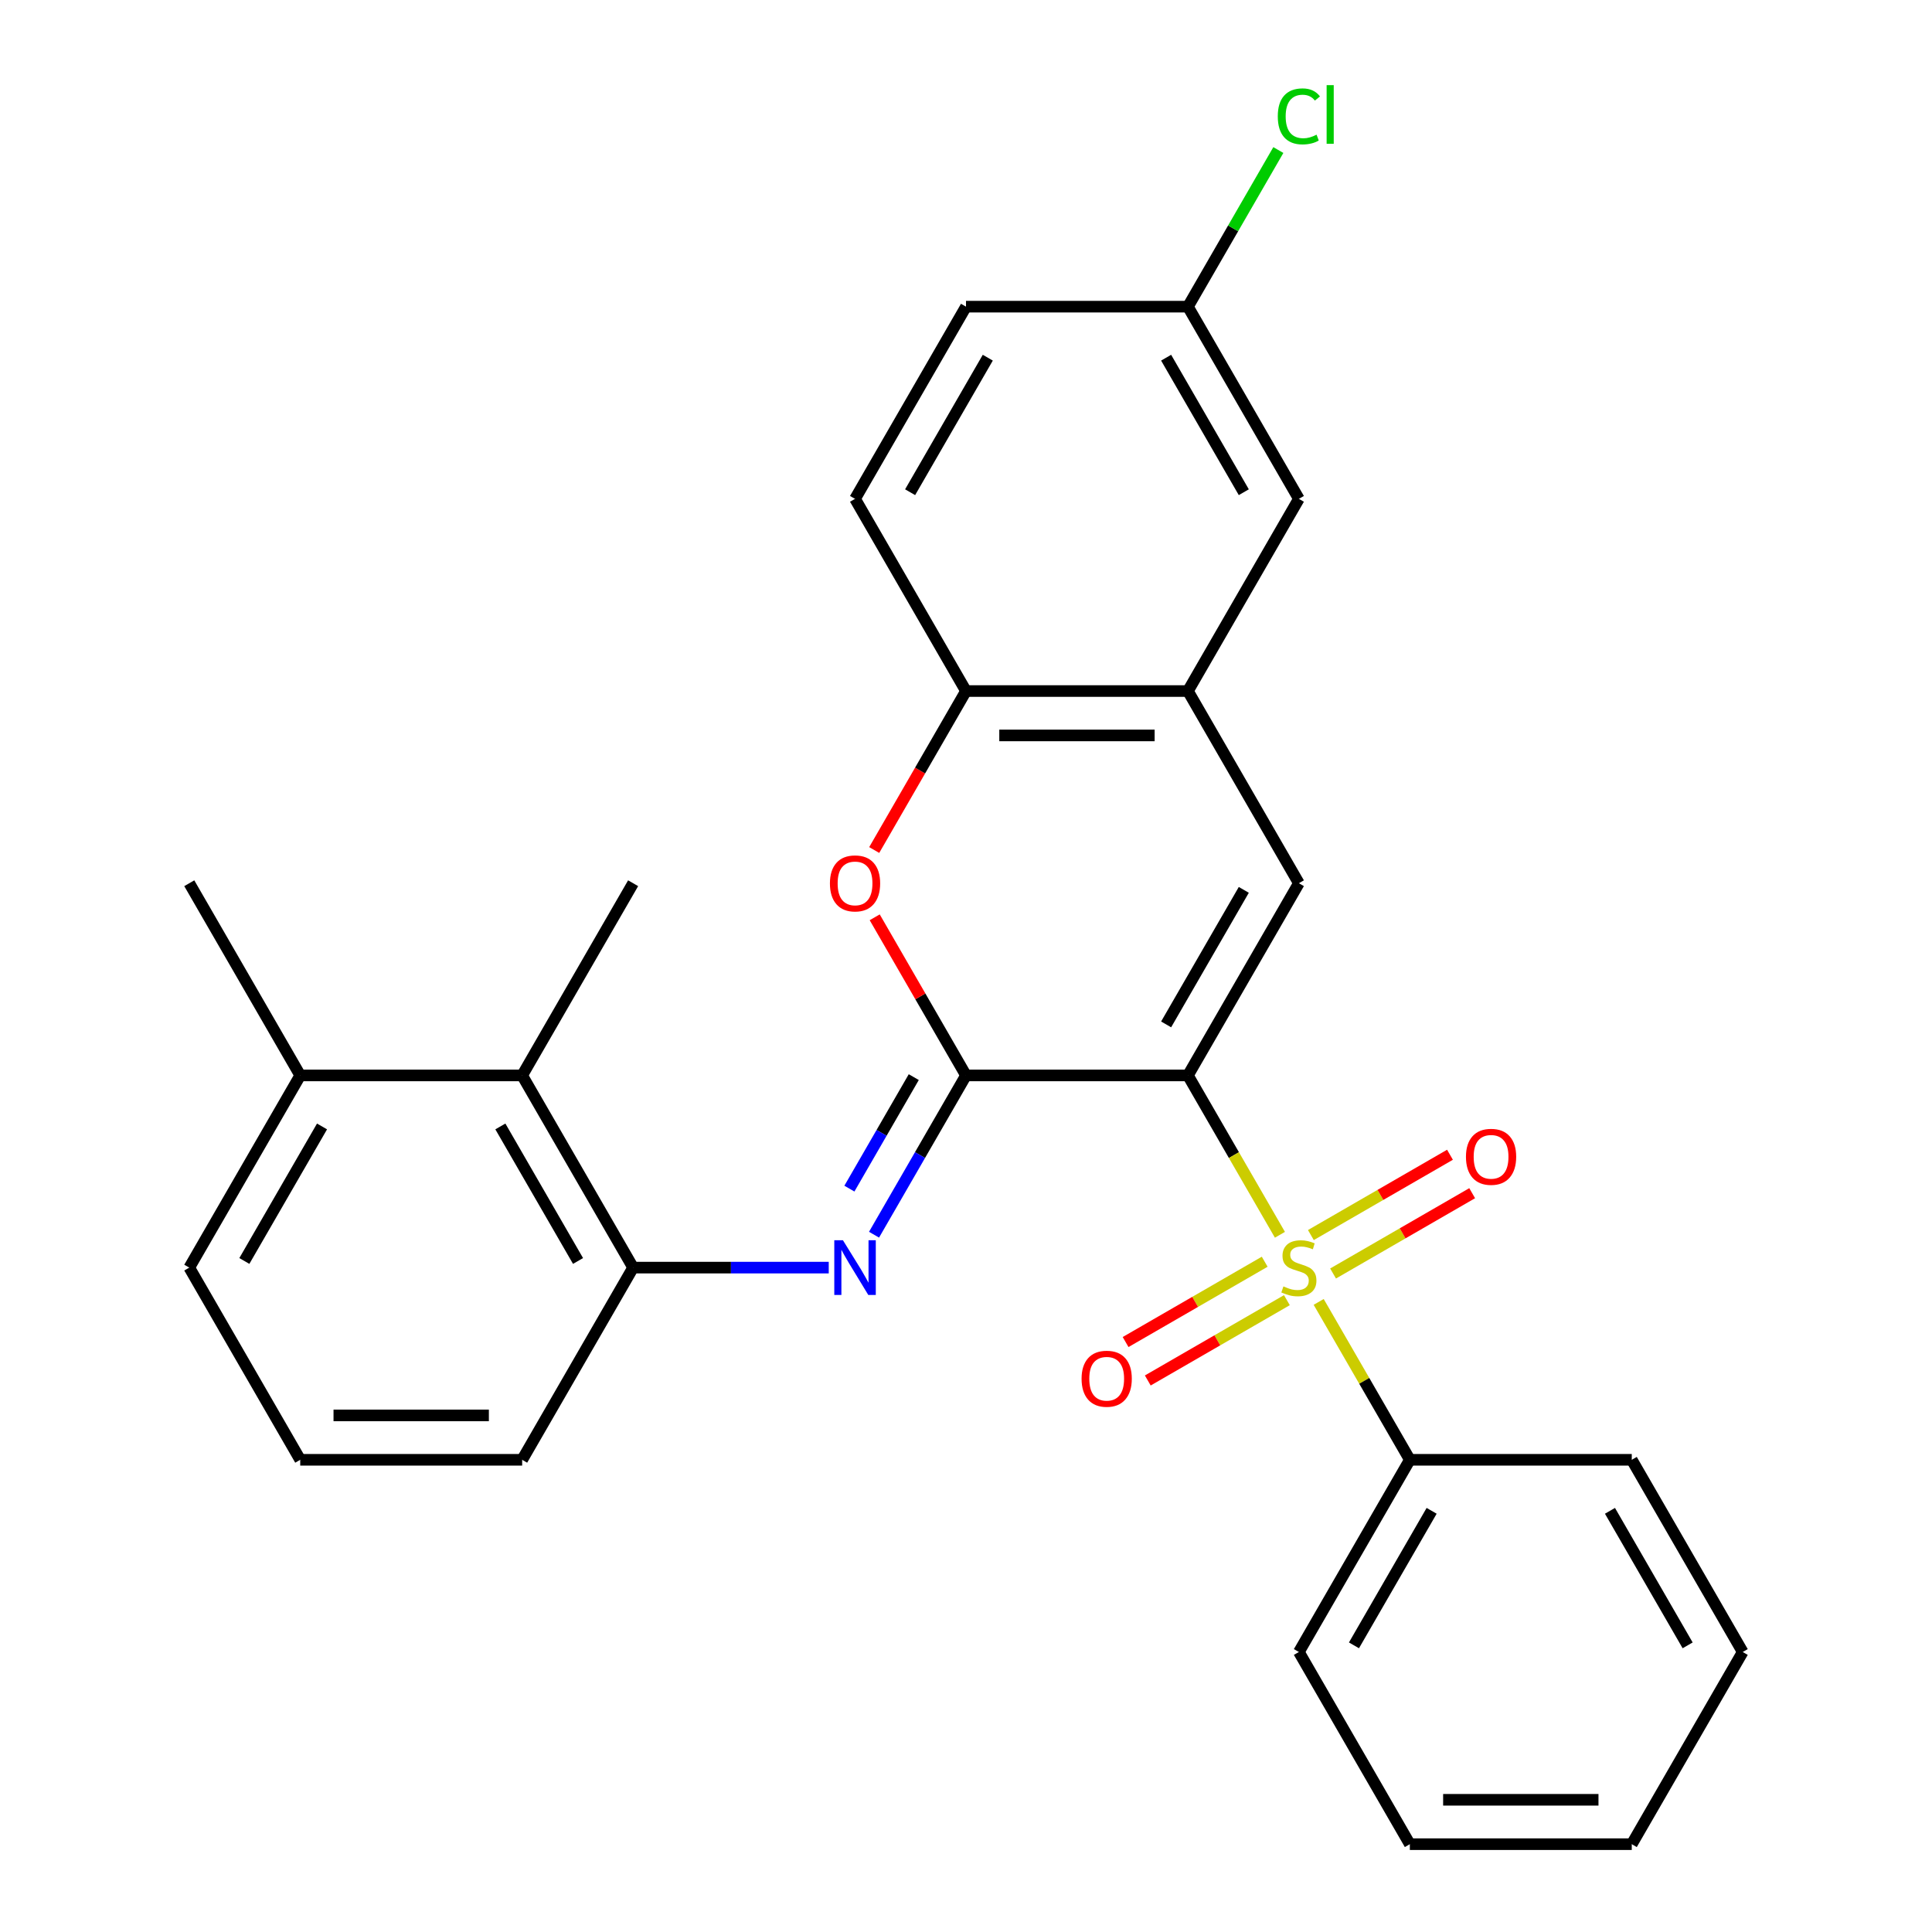 <?xml version='1.0' encoding='iso-8859-1'?>
<svg version='1.1' baseProfile='full'
              xmlns='http://www.w3.org/2000/svg'
                      xmlns:rdkit='http://www.rdkit.org/xml'
                      xmlns:xlink='http://www.w3.org/1999/xlink'
                  xml:space='preserve'
width='1000px' height='1000px' viewBox='0 0 1000 1000'>
<!-- END OF HEADER -->
<rect style='opacity:1.0;fill:#FFFFFF;stroke:none' width='1000' height='1000' x='0' y='0'> </rect>
<path class='bond-0' d='M 614.866,556.637 L 638.678,597.88' style='fill:none;fill-rule:evenodd;stroke:#000000;stroke-width:6px;stroke-linecap:butt;stroke-linejoin:miter;stroke-opacity:1' />
<path class='bond-0' d='M 638.678,597.88 L 662.489,639.122' style='fill:none;fill-rule:evenodd;stroke:#CCCC00;stroke-width:6px;stroke-linecap:butt;stroke-linejoin:miter;stroke-opacity:1' />
<path class='bond-1' d='M 614.866,556.637 L 500,556.637' style='fill:none;fill-rule:evenodd;stroke:#000000;stroke-width:6px;stroke-linecap:butt;stroke-linejoin:miter;stroke-opacity:1' />
<path class='bond-2' d='M 614.866,556.637 L 672.299,457.16' style='fill:none;fill-rule:evenodd;stroke:#000000;stroke-width:6px;stroke-linecap:butt;stroke-linejoin:miter;stroke-opacity:1' />
<path class='bond-2' d='M 603.586,530.229 L 643.789,460.595' style='fill:none;fill-rule:evenodd;stroke:#000000;stroke-width:6px;stroke-linecap:butt;stroke-linejoin:miter;stroke-opacity:1' />
<path class='bond-9' d='M 654.604,653.067 L 618.605,673.851' style='fill:none;fill-rule:evenodd;stroke:#CCCC00;stroke-width:6px;stroke-linecap:butt;stroke-linejoin:miter;stroke-opacity:1' />
<path class='bond-9' d='M 618.605,673.851 L 582.606,694.635' style='fill:none;fill-rule:evenodd;stroke:#FF0000;stroke-width:6px;stroke-linecap:butt;stroke-linejoin:miter;stroke-opacity:1' />
<path class='bond-9' d='M 666.091,672.962 L 630.092,693.746' style='fill:none;fill-rule:evenodd;stroke:#CCCC00;stroke-width:6px;stroke-linecap:butt;stroke-linejoin:miter;stroke-opacity:1' />
<path class='bond-9' d='M 630.092,693.746 L 594.092,714.531' style='fill:none;fill-rule:evenodd;stroke:#FF0000;stroke-width:6px;stroke-linecap:butt;stroke-linejoin:miter;stroke-opacity:1' />
<path class='bond-10' d='M 689.994,659.162 L 725.994,638.377' style='fill:none;fill-rule:evenodd;stroke:#CCCC00;stroke-width:6px;stroke-linecap:butt;stroke-linejoin:miter;stroke-opacity:1' />
<path class='bond-10' d='M 725.994,638.377 L 761.993,617.593' style='fill:none;fill-rule:evenodd;stroke:#FF0000;stroke-width:6px;stroke-linecap:butt;stroke-linejoin:miter;stroke-opacity:1' />
<path class='bond-10' d='M 678.508,639.266 L 714.507,618.482' style='fill:none;fill-rule:evenodd;stroke:#CCCC00;stroke-width:6px;stroke-linecap:butt;stroke-linejoin:miter;stroke-opacity:1' />
<path class='bond-10' d='M 714.507,618.482 L 750.507,597.698' style='fill:none;fill-rule:evenodd;stroke:#FF0000;stroke-width:6px;stroke-linecap:butt;stroke-linejoin:miter;stroke-opacity:1' />
<path class='bond-11' d='M 682.548,673.866 L 706.14,714.728' style='fill:none;fill-rule:evenodd;stroke:#CCCC00;stroke-width:6px;stroke-linecap:butt;stroke-linejoin:miter;stroke-opacity:1' />
<path class='bond-11' d='M 706.14,714.728 L 729.733,755.591' style='fill:none;fill-rule:evenodd;stroke:#000000;stroke-width:6px;stroke-linecap:butt;stroke-linejoin:miter;stroke-opacity:1' />
<path class='bond-3' d='M 500,556.637 L 476.2,597.86' style='fill:none;fill-rule:evenodd;stroke:#000000;stroke-width:6px;stroke-linecap:butt;stroke-linejoin:miter;stroke-opacity:1' />
<path class='bond-3' d='M 476.2,597.86 L 452.4,639.082' style='fill:none;fill-rule:evenodd;stroke:#0000FF;stroke-width:6px;stroke-linecap:butt;stroke-linejoin:miter;stroke-opacity:1' />
<path class='bond-3' d='M 472.965,557.517 L 456.305,586.373' style='fill:none;fill-rule:evenodd;stroke:#000000;stroke-width:6px;stroke-linecap:butt;stroke-linejoin:miter;stroke-opacity:1' />
<path class='bond-3' d='M 456.305,586.373 L 439.645,615.229' style='fill:none;fill-rule:evenodd;stroke:#0000FF;stroke-width:6px;stroke-linecap:butt;stroke-linejoin:miter;stroke-opacity:1' />
<path class='bond-4' d='M 500,556.637 L 476.373,515.714' style='fill:none;fill-rule:evenodd;stroke:#000000;stroke-width:6px;stroke-linecap:butt;stroke-linejoin:miter;stroke-opacity:1' />
<path class='bond-4' d='M 476.373,515.714 L 452.747,474.792' style='fill:none;fill-rule:evenodd;stroke:#FF0000;stroke-width:6px;stroke-linecap:butt;stroke-linejoin:miter;stroke-opacity:1' />
<path class='bond-5' d='M 672.299,457.16 L 614.866,357.683' style='fill:none;fill-rule:evenodd;stroke:#000000;stroke-width:6px;stroke-linecap:butt;stroke-linejoin:miter;stroke-opacity:1' />
<path class='bond-6' d='M 428.955,656.114 L 378.328,656.114' style='fill:none;fill-rule:evenodd;stroke:#0000FF;stroke-width:6px;stroke-linecap:butt;stroke-linejoin:miter;stroke-opacity:1' />
<path class='bond-6' d='M 378.328,656.114 L 327.701,656.114' style='fill:none;fill-rule:evenodd;stroke:#000000;stroke-width:6px;stroke-linecap:butt;stroke-linejoin:miter;stroke-opacity:1' />
<path class='bond-28' d='M 452.492,439.968 L 476.246,398.825' style='fill:none;fill-rule:evenodd;stroke:#FF0000;stroke-width:6px;stroke-linecap:butt;stroke-linejoin:miter;stroke-opacity:1' />
<path class='bond-28' d='M 476.246,398.825 L 500,357.683' style='fill:none;fill-rule:evenodd;stroke:#000000;stroke-width:6px;stroke-linecap:butt;stroke-linejoin:miter;stroke-opacity:1' />
<path class='bond-7' d='M 614.866,357.683 L 500,357.683' style='fill:none;fill-rule:evenodd;stroke:#000000;stroke-width:6px;stroke-linecap:butt;stroke-linejoin:miter;stroke-opacity:1' />
<path class='bond-7' d='M 597.636,380.656 L 517.23,380.656' style='fill:none;fill-rule:evenodd;stroke:#000000;stroke-width:6px;stroke-linecap:butt;stroke-linejoin:miter;stroke-opacity:1' />
<path class='bond-12' d='M 614.866,357.683 L 672.299,258.206' style='fill:none;fill-rule:evenodd;stroke:#000000;stroke-width:6px;stroke-linecap:butt;stroke-linejoin:miter;stroke-opacity:1' />
<path class='bond-8' d='M 327.701,656.114 L 270.267,556.637' style='fill:none;fill-rule:evenodd;stroke:#000000;stroke-width:6px;stroke-linecap:butt;stroke-linejoin:miter;stroke-opacity:1' />
<path class='bond-8' d='M 299.19,652.679 L 258.987,583.045' style='fill:none;fill-rule:evenodd;stroke:#000000;stroke-width:6px;stroke-linecap:butt;stroke-linejoin:miter;stroke-opacity:1' />
<path class='bond-18' d='M 327.701,656.114 L 270.267,755.591' style='fill:none;fill-rule:evenodd;stroke:#000000;stroke-width:6px;stroke-linecap:butt;stroke-linejoin:miter;stroke-opacity:1' />
<path class='bond-14' d='M 500,357.683 L 442.567,258.206' style='fill:none;fill-rule:evenodd;stroke:#000000;stroke-width:6px;stroke-linecap:butt;stroke-linejoin:miter;stroke-opacity:1' />
<path class='bond-13' d='M 270.267,556.637 L 155.401,556.637' style='fill:none;fill-rule:evenodd;stroke:#000000;stroke-width:6px;stroke-linecap:butt;stroke-linejoin:miter;stroke-opacity:1' />
<path class='bond-20' d='M 270.267,556.637 L 327.701,457.16' style='fill:none;fill-rule:evenodd;stroke:#000000;stroke-width:6px;stroke-linecap:butt;stroke-linejoin:miter;stroke-opacity:1' />
<path class='bond-22' d='M 729.733,755.591 L 672.299,855.068' style='fill:none;fill-rule:evenodd;stroke:#000000;stroke-width:6px;stroke-linecap:butt;stroke-linejoin:miter;stroke-opacity:1' />
<path class='bond-22' d='M 741.013,781.999 L 700.81,851.633' style='fill:none;fill-rule:evenodd;stroke:#000000;stroke-width:6px;stroke-linecap:butt;stroke-linejoin:miter;stroke-opacity:1' />
<path class='bond-23' d='M 729.733,755.591 L 844.599,755.591' style='fill:none;fill-rule:evenodd;stroke:#000000;stroke-width:6px;stroke-linecap:butt;stroke-linejoin:miter;stroke-opacity:1' />
<path class='bond-15' d='M 672.299,258.206 L 614.866,158.729' style='fill:none;fill-rule:evenodd;stroke:#000000;stroke-width:6px;stroke-linecap:butt;stroke-linejoin:miter;stroke-opacity:1' />
<path class='bond-15' d='M 643.789,254.771 L 603.586,185.137' style='fill:none;fill-rule:evenodd;stroke:#000000;stroke-width:6px;stroke-linecap:butt;stroke-linejoin:miter;stroke-opacity:1' />
<path class='bond-24' d='M 155.401,556.637 L 97.968,457.16' style='fill:none;fill-rule:evenodd;stroke:#000000;stroke-width:6px;stroke-linecap:butt;stroke-linejoin:miter;stroke-opacity:1' />
<path class='bond-31' d='M 155.401,556.637 L 97.968,656.114' style='fill:none;fill-rule:evenodd;stroke:#000000;stroke-width:6px;stroke-linecap:butt;stroke-linejoin:miter;stroke-opacity:1' />
<path class='bond-31' d='M 166.682,583.045 L 126.478,652.679' style='fill:none;fill-rule:evenodd;stroke:#000000;stroke-width:6px;stroke-linecap:butt;stroke-linejoin:miter;stroke-opacity:1' />
<path class='bond-29' d='M 442.567,258.206 L 500,158.729' style='fill:none;fill-rule:evenodd;stroke:#000000;stroke-width:6px;stroke-linecap:butt;stroke-linejoin:miter;stroke-opacity:1' />
<path class='bond-29' d='M 471.077,254.771 L 511.28,185.137' style='fill:none;fill-rule:evenodd;stroke:#000000;stroke-width:6px;stroke-linecap:butt;stroke-linejoin:miter;stroke-opacity:1' />
<path class='bond-16' d='M 614.866,158.729 L 500,158.729' style='fill:none;fill-rule:evenodd;stroke:#000000;stroke-width:6px;stroke-linecap:butt;stroke-linejoin:miter;stroke-opacity:1' />
<path class='bond-17' d='M 614.866,158.729 L 638.268,118.196' style='fill:none;fill-rule:evenodd;stroke:#000000;stroke-width:6px;stroke-linecap:butt;stroke-linejoin:miter;stroke-opacity:1' />
<path class='bond-17' d='M 638.268,118.196 L 661.669,77.663' style='fill:none;fill-rule:evenodd;stroke:#00CC00;stroke-width:6px;stroke-linecap:butt;stroke-linejoin:miter;stroke-opacity:1' />
<path class='bond-19' d='M 270.267,755.591 L 155.401,755.591' style='fill:none;fill-rule:evenodd;stroke:#000000;stroke-width:6px;stroke-linecap:butt;stroke-linejoin:miter;stroke-opacity:1' />
<path class='bond-19' d='M 253.038,732.618 L 172.631,732.618' style='fill:none;fill-rule:evenodd;stroke:#000000;stroke-width:6px;stroke-linecap:butt;stroke-linejoin:miter;stroke-opacity:1' />
<path class='bond-21' d='M 155.401,755.591 L 97.968,656.114' style='fill:none;fill-rule:evenodd;stroke:#000000;stroke-width:6px;stroke-linecap:butt;stroke-linejoin:miter;stroke-opacity:1' />
<path class='bond-25' d='M 672.299,855.068 L 729.733,954.545' style='fill:none;fill-rule:evenodd;stroke:#000000;stroke-width:6px;stroke-linecap:butt;stroke-linejoin:miter;stroke-opacity:1' />
<path class='bond-26' d='M 844.599,755.591 L 902.032,855.068' style='fill:none;fill-rule:evenodd;stroke:#000000;stroke-width:6px;stroke-linecap:butt;stroke-linejoin:miter;stroke-opacity:1' />
<path class='bond-26' d='M 833.318,781.999 L 873.522,851.633' style='fill:none;fill-rule:evenodd;stroke:#000000;stroke-width:6px;stroke-linecap:butt;stroke-linejoin:miter;stroke-opacity:1' />
<path class='bond-30' d='M 729.733,954.545 L 844.599,954.545' style='fill:none;fill-rule:evenodd;stroke:#000000;stroke-width:6px;stroke-linecap:butt;stroke-linejoin:miter;stroke-opacity:1' />
<path class='bond-30' d='M 746.962,931.572 L 827.369,931.572' style='fill:none;fill-rule:evenodd;stroke:#000000;stroke-width:6px;stroke-linecap:butt;stroke-linejoin:miter;stroke-opacity:1' />
<path class='bond-27' d='M 902.032,855.068 L 844.599,954.545' style='fill:none;fill-rule:evenodd;stroke:#000000;stroke-width:6px;stroke-linecap:butt;stroke-linejoin:miter;stroke-opacity:1' />
<path  class='atom-1' d='M 664.299 665.834
Q 664.619 665.954, 665.939 666.514
Q 667.259 667.074, 668.699 667.434
Q 670.179 667.754, 671.619 667.754
Q 674.299 667.754, 675.859 666.474
Q 677.419 665.154, 677.419 662.874
Q 677.419 661.314, 676.619 660.354
Q 675.859 659.394, 674.659 658.874
Q 673.459 658.354, 671.459 657.754
Q 668.939 656.994, 667.419 656.274
Q 665.939 655.554, 664.859 654.034
Q 663.819 652.514, 663.819 649.954
Q 663.819 646.394, 666.219 644.194
Q 668.659 641.994, 673.459 641.994
Q 676.739 641.994, 680.459 643.554
L 679.539 646.634
Q 676.139 645.234, 673.579 645.234
Q 670.819 645.234, 669.299 646.394
Q 667.779 647.514, 667.819 649.474
Q 667.819 650.994, 668.579 651.914
Q 669.379 652.834, 670.499 653.354
Q 671.659 653.874, 673.579 654.474
Q 676.139 655.274, 677.659 656.074
Q 679.179 656.874, 680.259 658.514
Q 681.379 660.114, 681.379 662.874
Q 681.379 666.794, 678.739 668.914
Q 676.139 670.994, 671.779 670.994
Q 669.259 670.994, 667.339 670.434
Q 665.459 669.914, 663.219 668.994
L 664.299 665.834
' fill='#CCCC00'/>
<path  class='atom-4' d='M 436.307 641.954
L 445.587 656.954
Q 446.507 658.434, 447.987 661.114
Q 449.467 663.794, 449.547 663.954
L 449.547 641.954
L 453.307 641.954
L 453.307 670.274
L 449.427 670.274
L 439.467 653.874
Q 438.307 651.954, 437.067 649.754
Q 435.867 647.554, 435.507 646.874
L 435.507 670.274
L 431.827 670.274
L 431.827 641.954
L 436.307 641.954
' fill='#0000FF'/>
<path  class='atom-5' d='M 429.567 457.24
Q 429.567 450.44, 432.927 446.64
Q 436.287 442.84, 442.567 442.84
Q 448.847 442.84, 452.207 446.64
Q 455.567 450.44, 455.567 457.24
Q 455.567 464.12, 452.167 468.04
Q 448.767 471.92, 442.567 471.92
Q 436.327 471.92, 432.927 468.04
Q 429.567 464.16, 429.567 457.24
M 442.567 468.72
Q 446.887 468.72, 449.207 465.84
Q 451.567 462.92, 451.567 457.24
Q 451.567 451.68, 449.207 448.88
Q 446.887 446.04, 442.567 446.04
Q 438.247 446.04, 435.887 448.84
Q 433.567 451.64, 433.567 457.24
Q 433.567 462.96, 435.887 465.84
Q 438.247 468.72, 442.567 468.72
' fill='#FF0000'/>
<path  class='atom-10' d='M 559.822 713.627
Q 559.822 706.827, 563.182 703.027
Q 566.542 699.227, 572.822 699.227
Q 579.102 699.227, 582.462 703.027
Q 585.822 706.827, 585.822 713.627
Q 585.822 720.507, 582.422 724.427
Q 579.022 728.307, 572.822 728.307
Q 566.582 728.307, 563.182 724.427
Q 559.822 720.547, 559.822 713.627
M 572.822 725.107
Q 577.142 725.107, 579.462 722.227
Q 581.822 719.307, 581.822 713.627
Q 581.822 708.067, 579.462 705.267
Q 577.142 702.427, 572.822 702.427
Q 568.502 702.427, 566.142 705.227
Q 563.822 708.027, 563.822 713.627
Q 563.822 719.347, 566.142 722.227
Q 568.502 725.107, 572.822 725.107
' fill='#FF0000'/>
<path  class='atom-11' d='M 758.777 598.761
Q 758.777 591.961, 762.137 588.161
Q 765.497 584.361, 771.777 584.361
Q 778.057 584.361, 781.417 588.161
Q 784.777 591.961, 784.777 598.761
Q 784.777 605.641, 781.377 609.561
Q 777.977 613.441, 771.777 613.441
Q 765.537 613.441, 762.137 609.561
Q 758.777 605.681, 758.777 598.761
M 771.777 610.241
Q 776.097 610.241, 778.417 607.361
Q 780.777 604.441, 780.777 598.761
Q 780.777 593.201, 778.417 590.401
Q 776.097 587.561, 771.777 587.561
Q 767.457 587.561, 765.097 590.361
Q 762.777 593.161, 762.777 598.761
Q 762.777 604.481, 765.097 607.361
Q 767.457 610.241, 771.777 610.241
' fill='#FF0000'/>
<path  class='atom-18' d='M 661.379 60.231
Q 661.379 53.191, 664.659 49.511
Q 667.979 45.791, 674.259 45.791
Q 680.099 45.791, 683.219 49.911
L 680.579 52.071
Q 678.299 49.071, 674.259 49.071
Q 669.979 49.071, 667.699 51.951
Q 665.459 54.791, 665.459 60.231
Q 665.459 65.831, 667.779 68.711
Q 670.139 71.591, 674.699 71.591
Q 677.819 71.591, 681.459 69.711
L 682.579 72.711
Q 681.099 73.671, 678.859 74.231
Q 676.619 74.791, 674.139 74.791
Q 667.979 74.791, 664.659 71.031
Q 661.379 67.271, 661.379 60.231
' fill='#00CC00'/>
<path  class='atom-18' d='M 686.659 44.071
L 690.339 44.071
L 690.339 74.431
L 686.659 74.431
L 686.659 44.071
' fill='#00CC00'/>
</svg>
